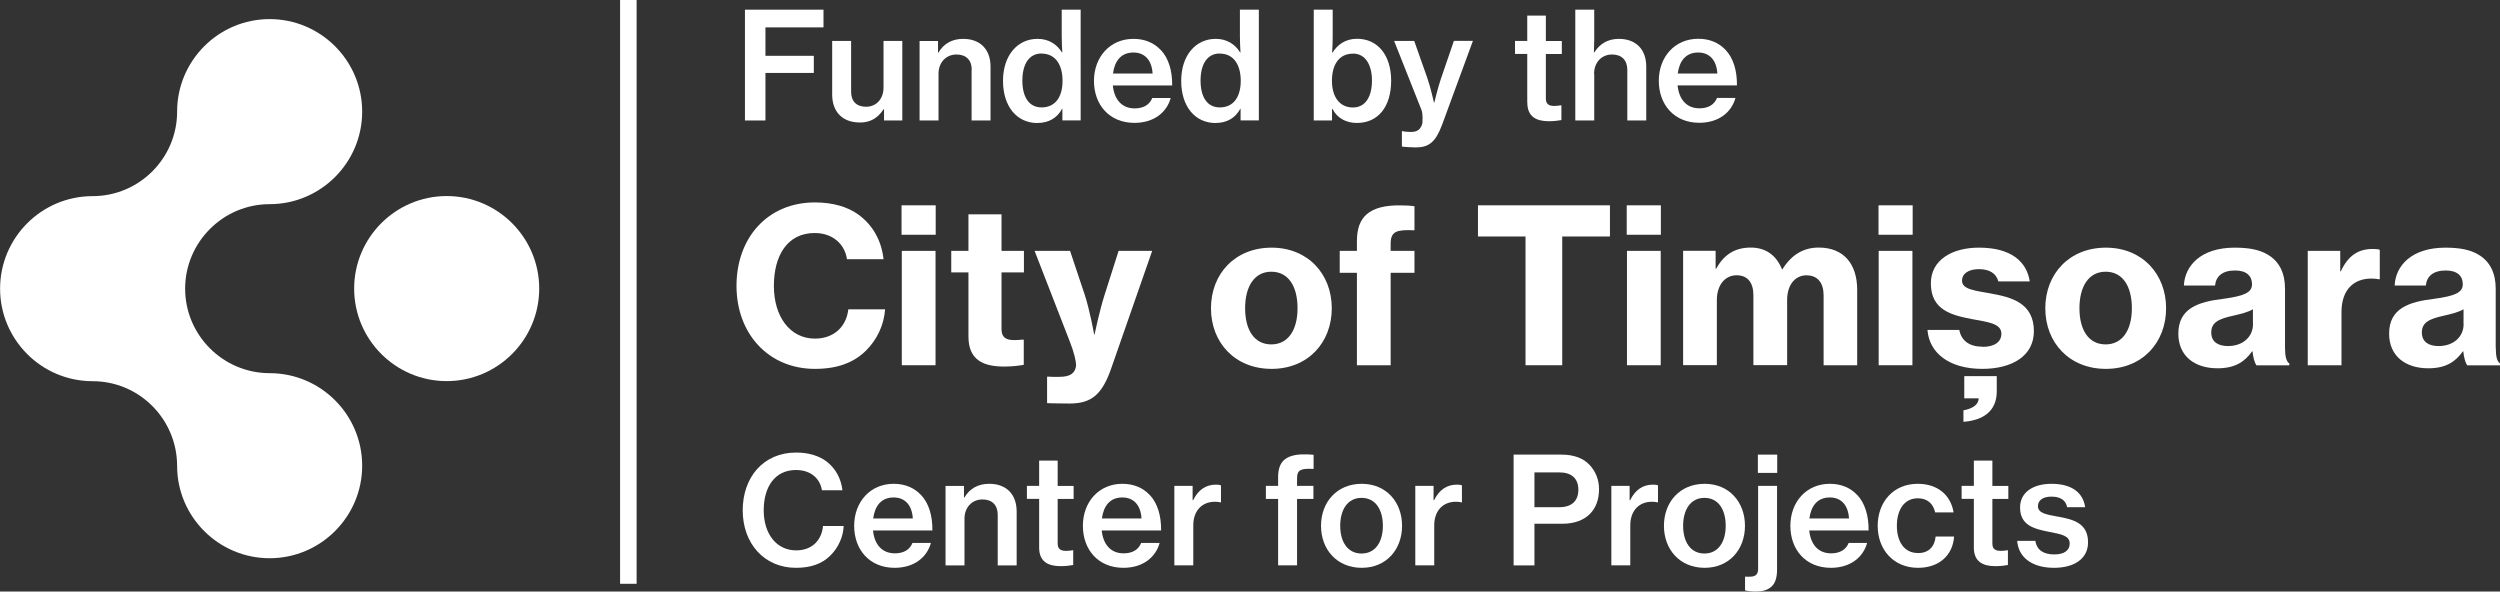 <?xml version="1.0" encoding="UTF-8"?>
<svg id="Layer_2" data-name="Layer 2" xmlns="http://www.w3.org/2000/svg" viewBox="0 0 302.34 71.54">
  <rect x="0" y="0" width="302.34" height="71.54" fill="#333333" stroke="none"/>
  <defs>
    <style>
      .cls-1 {
        fill: #fff;
      }
    </style>
  </defs>
  <g id="Layer_1-2" data-name="Layer 1">
    <g>
      <path class="cls-1" d="m54.02,23.71c-6.17,0-11.19,5.02-11.19,11.19s5.02,11.19,11.19,11.19,11.19-5.02,11.19-11.19-5.02-11.19-11.19-11.19Z"/>
      <path class="cls-1" d="m32.63,45.13h-.03c-5.63-.01-10.21-4.6-10.21-10.22s4.59-10.22,10.22-10.22c6.17,0,11.19-5.02,11.19-11.19s-5.02-11.19-11.19-11.19-11.19,5.02-11.19,11.19c0,5.64-4.59,10.22-10.22,10.22-6.17,0-11.19,5.02-11.19,11.19s5.02,11.19,11.19,11.19c5.63,0,10.21,4.58,10.22,10.24,0,6.16,5.03,11.17,11.19,11.17s11.19-5.02,11.19-11.19-5.01-11.18-11.17-11.19Z"/>
      <rect class="cls-1" x="74.99" width="2" height="70.6"/>
      <polygon class="cls-1" points="92.57 8.82 98.42 8.82 98.42 6.75 92.57 6.75 92.57 3.31 99.59 3.31 99.59 1.17 90.09 1.17 90.09 14.57 92.57 14.57 92.57 8.82"/>
      <path class="cls-1" d="m103.97,14.82c1.35,0,2.2-.58,2.9-1.62h.04v1.37h2.21V4.95h-2.27v5.64c0,1.33-.83,2.32-2.12,2.32-1.15,0-1.8-.67-1.8-1.8v-6.16h-2.29v6.48c0,2.07,1.22,3.38,3.33,3.38Z"/>
      <path class="cls-1" d="m117.5,8.43v6.14h2.29v-6.52c0-2.07-1.24-3.35-3.31-3.35-1.35,0-2.36.59-2.99,1.66h-.05v-1.4h-2.23v9.61h2.29v-5.64c0-1.37.9-2.34,2.18-2.34,1.17,0,1.84.7,1.84,1.84Z"/>
      <path class="cls-1" d="m125.49,14.87c1.31,0,2.36-.59,2.95-1.71h.04v1.4h2.21V1.17h-2.29v3.17c0,.72.04,1.48.07,2h-.04c-.63-1.01-1.62-1.64-2.95-1.64-2.45,0-4.18,2.02-4.18,5.08s1.64,5.1,4.18,5.1Zm.47-8.39c1.69,0,2.54,1.37,2.54,3.29s-.85,3.22-2.54,3.22c-1.55,0-2.32-1.31-2.32-3.24s.77-3.28,2.32-3.28Z"/>
      <path class="cls-1" d="m140.38,6.05c-.81-.86-1.91-1.35-3.31-1.35-2.84,0-4.77,2.21-4.77,5.08s1.84,5.08,4.9,5.08c2.36,0,3.91-1.28,4.38-3.01h-2.23c-.31.79-1.03,1.26-2.12,1.26-1.6,0-2.48-1.12-2.65-2.77h7.18c.02-1.78-.43-3.29-1.37-4.29Zm-5.78,2.84c.2-1.51.97-2.54,2.47-2.54,1.39,0,2.23.95,2.32,2.54h-4.79Z"/>
      <path class="cls-1" d="m147.04,14.87c1.31,0,2.36-.59,2.95-1.71h.04v1.4h2.21V1.17h-2.29v3.17c0,.72.04,1.48.07,2h-.04c-.63-1.01-1.62-1.64-2.95-1.64-2.45,0-4.18,2.02-4.18,5.08s1.64,5.1,4.18,5.1Zm.47-8.39c1.69,0,2.54,1.37,2.54,3.29s-.85,3.22-2.54,3.22c-1.55,0-2.32-1.31-2.32-3.24s.77-3.28,2.32-3.28Z"/>
      <path class="cls-1" d="m161.1,13.18h.05c.58,1.13,1.67,1.69,2.95,1.69,2.56,0,4.14-1.96,4.14-5.1s-1.66-5.08-4.12-5.08c-1.37,0-2.34.67-2.97,1.67h-.05c.04-.5.07-1.28.07-2.03V1.17h-2.29v13.4h2.21v-1.39Zm2.52-6.7c1.53,0,2.3,1.39,2.3,3.28s-.77,3.24-2.3,3.24c-1.66,0-2.54-1.35-2.54-3.22s.79-3.29,2.54-3.29Z"/>
      <path class="cls-1" d="m174.29,9.42c-.4,1.17-.83,2.99-.83,2.99h-.04s-.4-1.8-.81-2.99l-1.58-4.47h-2.43l3.31,8.35c.2.52.11,1.42.11,1.6-.2.77-.63,1.06-1.4,1.06-.23,0-.86-.04-.95-.09h-.13v1.85c.16.05,1.39.11,1.67.11,1.57,0,2.39-.61,3.19-2.74l3.73-10.15h-2.3l-1.53,4.47Z"/>
      <path class="cls-1" d="m184.71,12.41c0,1.69,1.06,2.25,2.61,2.25.61,0,1.13-.07,1.51-.14v-1.78h-.11c-.18.04-.5.07-.74.07-.65,0-1.03-.2-1.03-.9v-5.38h1.93v-1.57h-1.93V1.89h-2.25v3.06h-1.48v1.57h1.48v5.89Z"/>
      <path class="cls-1" d="m192.78,8.93c0-1.37.9-2.34,2.18-2.34,1.17,0,1.84.7,1.84,1.84v6.14h2.29v-6.52c0-2.07-1.24-3.35-3.31-3.35-1.35,0-2.32.61-2.97,1.64h-.05c.02-.56.04-1.3.04-1.57V1.17h-2.29v13.4h2.29v-5.64Z"/>
      <path class="cls-1" d="m205.5,14.85c2.36,0,3.91-1.28,4.38-3.01h-2.23c-.31.79-1.03,1.26-2.12,1.26-1.6,0-2.48-1.12-2.65-2.77h7.18c.02-1.78-.43-3.29-1.37-4.29-.81-.86-1.91-1.35-3.31-1.35-2.85,0-4.77,2.21-4.77,5.08s1.84,5.08,4.9,5.08Zm-.13-8.5c1.39,0,2.23.95,2.32,2.54h-4.79c.2-1.51.97-2.54,2.47-2.54Z"/>
      <path class="cls-1" d="m96.29,66.56c-2.39,0-3.93-2-3.93-4.84s1.35-4.88,3.91-4.88c1.76,0,2.9,1.01,3.13,2.45h2.48c-.16-1.4-.81-2.61-1.89-3.46-.92-.7-2.18-1.1-3.71-1.1-3.98,0-6.46,3.01-6.46,6.99s2.58,6.95,6.45,6.95c1.8,0,3.17-.5,4.14-1.48.94-.9,1.57-2.25,1.62-3.58h-2.5c-.14,1.62-1.24,2.95-3.24,2.95Z"/>
      <path class="cls-1" d="m111.38,59.86c-.81-.86-1.91-1.35-3.31-1.35-2.84,0-4.77,2.21-4.77,5.08s1.84,5.08,4.9,5.08c2.36,0,3.91-1.28,4.38-3.01h-2.23c-.31.79-1.03,1.26-2.12,1.26-1.6,0-2.49-1.12-2.65-2.77h7.18c.02-1.78-.43-3.29-1.37-4.29Zm-5.78,2.84c.2-1.51.97-2.54,2.47-2.54,1.39,0,2.23.95,2.32,2.54h-4.79Z"/>
      <path class="cls-1" d="m119.62,58.51c-1.35,0-2.36.59-2.99,1.66h-.05v-1.4h-2.23v9.61h2.29v-5.64c0-1.37.9-2.34,2.18-2.34,1.17,0,1.84.7,1.84,1.84v6.14h2.29v-6.52c0-2.07-1.24-3.35-3.31-3.35Z"/>
      <path class="cls-1" d="m127.92,55.7h-2.25v3.06h-1.48v1.57h1.48v5.89c0,1.69,1.06,2.25,2.61,2.25.61,0,1.13-.07,1.51-.14v-1.78h-.11c-.18.04-.5.07-.74.07-.65,0-1.03-.2-1.03-.9v-5.38h1.93v-1.57h-1.93v-3.06Z"/>
      <path class="cls-1" d="m139.04,59.86c-.81-.86-1.91-1.35-3.31-1.35-2.85,0-4.77,2.21-4.77,5.08s1.84,5.08,4.9,5.08c2.36,0,3.91-1.28,4.38-3.01h-2.23c-.31.79-1.03,1.26-2.12,1.26-1.6,0-2.49-1.12-2.65-2.77h7.18c.02-1.78-.43-3.29-1.37-4.29Zm-5.78,2.84c.2-1.51.97-2.54,2.47-2.54,1.39,0,2.23.95,2.32,2.54h-4.79Z"/>
      <path class="cls-1" d="m144.28,60.49h-.05v-1.73h-2.21v9.61h2.29v-4.83c0-1.85,1.13-2.88,2.65-2.86.23,0,.41.02.63.07h.07v-2.05c-.16-.07-.34-.09-.61-.09-1.22,0-2.14.63-2.75,1.87Z"/>
      <path class="cls-1" d="m155.31,55.61c-.5.45-.74,1.12-.74,2.09v1.06h-1.48v1.58h1.48v8.03h2.29v-8.03h1.98v-1.58h-1.98v-.92c0-1.04.49-1.21,2-1.13v-1.71c-.36-.04-.72-.05-1.03-.05-1.1-.02-1.96.18-2.52.67Z"/>
      <path class="cls-1" d="m164.68,58.51c-2.99,0-4.92,2.21-4.92,5.08s1.93,5.08,4.92,5.08,4.88-2.23,4.88-5.08-1.89-5.08-4.88-5.08Zm-.02,8.43c-1.69,0-2.58-1.42-2.58-3.35s.88-3.38,2.58-3.38,2.58,1.44,2.58,3.38-.9,3.35-2.58,3.35Z"/>
      <path class="cls-1" d="m173.42,60.49h-.05v-1.73h-2.21v9.61h2.29v-4.83c0-1.85,1.13-2.88,2.65-2.86.23,0,.41.02.63.07h.07v-2.05c-.16-.07-.34-.09-.61-.09-1.22,0-2.14.63-2.75,1.87Z"/>
      <path class="cls-1" d="m188.85,54.98h-5.8v13.4h2.52v-5.04h3.38c2.83,0,4.43-1.64,4.43-4.16,0-1.19-.41-2.16-1.13-2.94-.74-.81-1.89-1.26-3.4-1.26Zm-.29,6.36h-2.99v-4.21h3.02c1.46,0,2.29.74,2.29,2.09s-.79,2.12-2.32,2.12Z"/>
      <path class="cls-1" d="m197.13,60.49h-.05v-1.73h-2.21v9.61h2.29v-4.83c0-1.85,1.13-2.88,2.65-2.86.23,0,.41.02.63.07h.07v-2.05c-.16-.07-.34-.09-.61-.09-1.22,0-2.14.63-2.75,1.87Z"/>
      <path class="cls-1" d="m206.15,58.51c-2.99,0-4.92,2.21-4.92,5.08s1.93,5.08,4.92,5.08,4.88-2.23,4.88-5.08-1.89-5.08-4.88-5.08Zm-.02,8.43c-1.69,0-2.58-1.42-2.58-3.35s.88-3.38,2.58-3.38,2.57,1.44,2.57,3.38-.9,3.35-2.57,3.35Z"/>
      <rect class="cls-1" x="212.59" y="54.98" width="2.34" height="2.21"/>
      <path class="cls-1" d="m212.62,68.79c0,.68-.31.92-.9.95-.18.02-.38,0-.59,0h-.09v1.67c.34.07.85.13,1.3.13.76,0,1.41-.16,1.89-.59.41-.38.68-.97.68-2.07v-10.12h-2.29v10.03Z"/>
      <path class="cls-1" d="m224.6,59.86c-.81-.86-1.91-1.35-3.31-1.35-2.85,0-4.77,2.21-4.77,5.08s1.84,5.08,4.9,5.08c2.36,0,3.91-1.28,4.38-3.01h-2.23c-.31.79-1.03,1.26-2.12,1.26-1.6,0-2.48-1.12-2.65-2.77h7.18c.02-1.78-.43-3.29-1.37-4.29Zm-5.78,2.84c.2-1.51.97-2.54,2.47-2.54,1.39,0,2.23.95,2.32,2.54h-4.79Z"/>
      <path class="cls-1" d="m231.94,66.88c-1.67,0-2.54-1.4-2.54-3.29s.86-3.33,2.54-3.33c1.15,0,1.87.67,2.09,1.71h2.23c-.34-2.07-1.89-3.46-4.34-3.46-2.95,0-4.84,2.21-4.84,5.08s1.91,5.08,4.88,5.08c2.58,0,4.21-1.55,4.36-3.78h-2.23c-.13,1.26-.88,2-2.14,2Z"/>
      <path class="cls-1" d="m240.96,55.7h-2.25v3.06h-1.48v1.57h1.48v5.89c0,1.69,1.06,2.25,2.61,2.25.61,0,1.13-.07,1.51-.14v-1.78h-.11c-.18.04-.5.07-.74.07-.65,0-1.03-.2-1.03-.9v-5.38h1.93v-1.57h-1.93v-3.06Z"/>
      <path class="cls-1" d="m248.91,62.49c-1.46-.27-2.45-.43-2.45-1.28,0-.67.56-1.15,1.62-1.15,1.13,0,1.75.45,1.91,1.28h2.18c-.23-1.67-1.51-2.83-4.07-2.83-2.25,0-3.8,1.04-3.8,2.86,0,2.18,1.71,2.59,3.51,2.95,1.51.29,2.49.47,2.49,1.42,0,.77-.59,1.31-1.86,1.31s-2.11-.49-2.29-1.64h-2.2c.14,1.94,1.73,3.26,4.46,3.26,2.38,0,4.11-1.06,4.11-3.08,0-2.34-1.8-2.77-3.62-3.11Z"/>
      <path class="cls-1" d="m98.56,44.61c2.7,0,4.68-.75,6.14-2.18,1.33-1.3,2.21-3.09,2.34-5.02h-4.45c-.21,2-1.66,3.54-4.03,3.54-3.04,0-4.97-2.68-4.97-6.37s1.64-6.4,4.94-6.4c2.18,0,3.64,1.35,3.9,3.17h4.42c-.23-2.18-1.25-4.08-2.99-5.36-1.33-.99-3.17-1.51-5.3-1.51-5.77,0-9.49,4.32-9.49,10.09s3.85,10.04,9.49,10.04Z"/>
      <rect class="cls-1" x="109.06" y="30.34" width="4.08" height="13.83"/>
      <rect class="cls-1" x="109.03" y="24.83" width="4.13" height="3.56"/>
      <path class="cls-1" d="m121.12,25.92h-4v4.42h-2.08v2.6h2.08v7.75c0,2.81,1.74,3.64,4.32,3.64,1.09,0,1.92-.13,2.37-.21v-3.04h-.21c-.26.03-.68.05-.94.05-.96,0-1.54-.29-1.54-1.33v-6.86h2.71v-2.6h-2.71v-4.42Z"/>
      <path class="cls-1" d="m128.17,45.58c-.11,0-1.28,0-1.33-.03h-.21v3.2c.08.03,2.6.05,2.73.05,2.65,0,3.93-1.09,5.04-4.29l4.94-14.17h-4.06l-1.69,5.3c-.6,1.85-1.22,4.81-1.22,4.81h-.05s-.52-2.94-1.14-4.81l-1.77-5.3h-4.29l4.29,11.05c.49,1.25.73,2.31.73,2.78-.08.94-.7,1.4-1.97,1.4Z"/>
      <path class="cls-1" d="m153.78,29.95c-4.42,0-7.33,3.17-7.33,7.33s2.91,7.33,7.33,7.33,7.28-3.2,7.28-7.33-2.88-7.33-7.28-7.33Zm-.03,11.7c-2.08,0-3.17-1.77-3.17-4.37s1.09-4.42,3.17-4.42,3.17,1.79,3.17,4.42-1.14,4.37-3.17,4.37Z"/>
      <path class="cls-1" d="m165.27,25.92c-.81.73-1.17,1.77-1.17,3.25v1.17h-2.08v2.65h2.08v11.18h4.08v-11.18h2.88v-2.65h-2.88v-.88c0-1.56.83-1.69,2.88-1.61v-2.91c-.57-.08-1.14-.1-1.69-.1-1.77-.03-3.2.29-4.11,1.09Z"/>
      <polygon class="cls-1" points="178.74 28.6 184.49 28.6 184.49 44.17 188.93 44.17 188.93 28.6 194.7 28.6 194.7 24.83 178.74 24.83 178.74 28.6"/>
      <rect class="cls-1" x="196.76" y="30.34" width="4.08" height="13.83"/>
      <rect class="cls-1" x="196.73" y="24.83" width="4.13" height="3.56"/>
      <path class="cls-1" d="m218.49,33.3c1.33,0,2.05.91,2.05,2.42v8.45h4.06v-9.13c0-3.07-1.59-5.1-4.65-5.1-1.74,0-3.25.78-4.39,2.63h-.05c-.7-1.72-1.98-2.63-3.79-2.63-1.95,0-3.28.91-4.16,2.55h-.08v-2.16h-3.93v13.83h4.08v-7.88c0-1.77.96-2.99,2.39-2.99,1.35,0,2.03.91,2.03,2.42v8.45h4.08v-7.88c0-1.77.91-2.99,2.37-2.99Z"/>
      <rect class="cls-1" x="227.18" y="24.83" width="4.13" height="3.56"/>
      <rect class="cls-1" x="227.2" y="30.34" width="4.08" height="13.83"/>
      <path class="cls-1" d="m239.76,41.93c-1.59,0-2.57-.73-2.81-2.03h-3.85c.21,2.78,2.62,4.71,6.63,4.71,3.59,0,6.24-1.56,6.24-4.55,0-3.48-2.81-4.13-5.28-4.58-1.9-.34-3.41-.49-3.41-1.53,0-.88.81-1.4,2.05-1.4s2.08.49,2.34,1.48h3.8c-.37-2.42-2.29-4.08-6.14-4.08-3.25,0-5.82,1.48-5.82,4.32,0,3.22,2.5,3.85,4.97,4.32,1.92.36,3.56.52,3.56,1.77,0,.99-.83,1.59-2.29,1.59Z"/>
      <path class="cls-1" d="m237.45,49.63v1.38c2.26-.16,4.03-1.2,4.03-3.67v-1.85h-3.93v2.68h1.74c0,.78-.75,1.25-1.85,1.46Z"/>
      <path class="cls-1" d="m254.68,29.95c-4.42,0-7.33,3.17-7.33,7.33s2.91,7.33,7.33,7.33,7.28-3.2,7.28-7.33-2.88-7.33-7.28-7.33Zm-.03,11.7c-2.08,0-3.17-1.77-3.17-4.37s1.09-4.42,3.17-4.42,3.17,1.79,3.17,4.42-1.14,4.37-3.17,4.37Z"/>
      <path class="cls-1" d="m276.34,34.91c0-1.87-.68-3.3-2.11-4.13-.96-.57-2.21-.83-3.98-.83-4.11,0-6.03,2.21-6.14,4.58h3.77c.1-1.09.86-1.82,2.42-1.82,1.4,0,2.05.68,2.05,1.66,0,1.04-1.01,1.43-3.48,1.77-3.02.36-5.43,1.14-5.43,4.21,0,2.73,2,4.19,4.73,4.19,2.13,0,3.28-.78,4.19-2.05h.05c.08.78.26,1.38.47,1.69h3.98v-.23c-.36-.23-.52-.83-.52-1.92v-7.1Zm-3.87,4.29c0,1.51-1.2,2.65-3.02,2.65-1.12,0-2.03-.44-2.03-1.64s.86-1.64,2.65-2.03c.91-.21,1.79-.42,2.39-.78v1.79Z"/>
      <path class="cls-1" d="m283.1,32.81h-.08v-2.47h-3.93v13.83h4.08v-6.42c0-2.7,1.46-4.08,3.67-4.06.29,0,.57.03.86.08h.1v-3.56c-.18-.08-.47-.1-.86-.1-1.72,0-2.96.78-3.85,2.7Z"/>
      <path class="cls-1" d="m301.82,42.01v-7.1c0-1.87-.68-3.3-2.11-4.13-.96-.57-2.21-.83-3.98-.83-4.11,0-6.03,2.21-6.13,4.58h3.77c.1-1.09.86-1.82,2.42-1.82,1.4,0,2.05.68,2.05,1.66,0,1.04-1.01,1.43-3.48,1.77-3.02.36-5.43,1.14-5.43,4.21,0,2.73,2,4.19,4.73,4.19,2.13,0,3.28-.78,4.19-2.05h.05c.08.78.26,1.38.47,1.69h3.98v-.23c-.37-.23-.52-.83-.52-1.92Zm-3.88-2.81c0,1.51-1.2,2.65-3.02,2.65-1.12,0-2.03-.44-2.03-1.64s.86-1.64,2.65-2.03c.91-.21,1.79-.42,2.39-.78v1.79Z"/>
    </g>
  </g>
</svg>